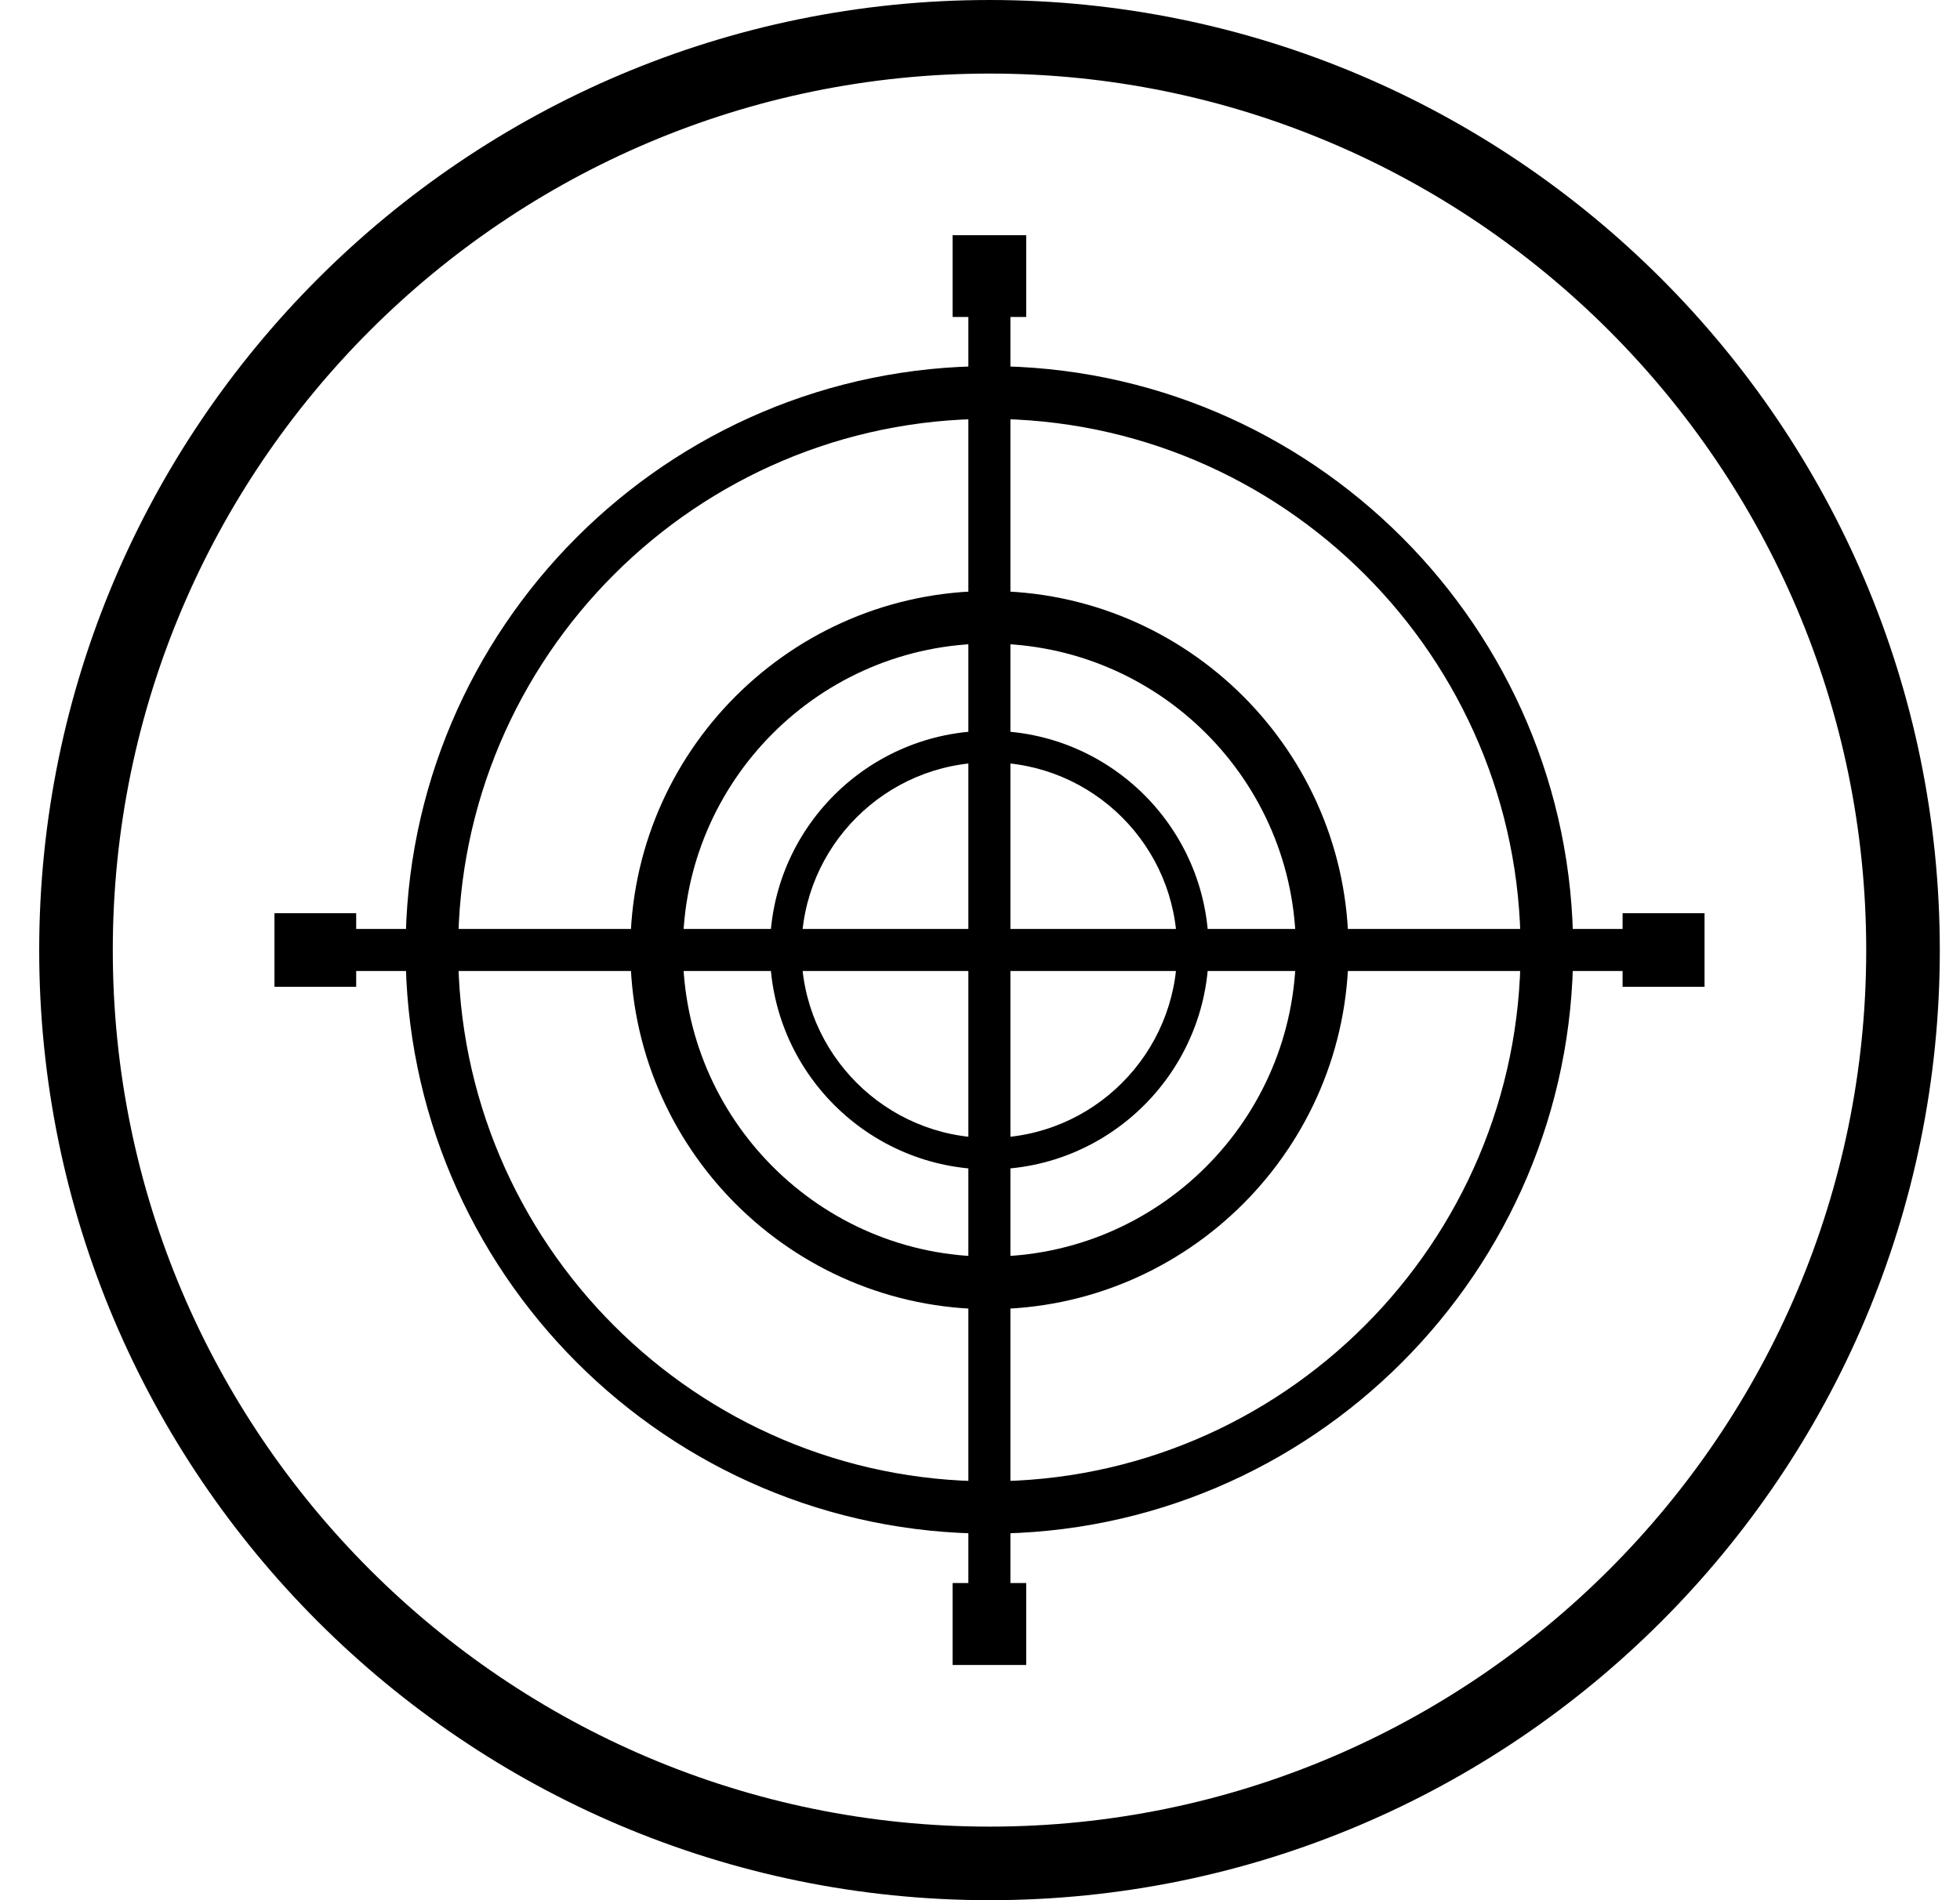 <svg width="33" height="32" viewBox="0 0 33 32" fill="none" xmlns="http://www.w3.org/2000/svg">
<g clip-path="url(#clip0_301_4851)">
<path d="M16.662 32C7.838 32 0.66 24.822 0.66 16.002C0.66 7.182 7.838 6.10352e-05 16.662 6.10352e-05C25.486 6.10352e-05 32.66 7.178 32.66 16.002C32.66 24.826 25.482 32 16.662 32ZM16.662 1.239C8.521 1.239 1.899 7.861 1.899 16.002C1.899 24.142 8.521 30.761 16.662 30.761C24.802 30.761 31.421 24.139 31.421 16.002C31.421 7.865 24.799 1.239 16.662 1.239Z" fill="black"/>
<path d="M16.658 25.827C11.239 25.827 6.829 21.417 6.829 15.995C6.829 10.572 11.239 6.166 16.658 6.166C22.077 6.166 26.487 10.576 26.487 15.995C26.487 21.414 22.077 25.827 16.658 25.827ZM16.658 7.054C11.728 7.054 7.714 11.064 7.714 15.998C7.714 20.932 11.724 24.946 16.658 24.946C21.592 24.946 25.602 20.932 25.602 15.998C25.602 11.064 21.592 7.054 16.658 7.054Z" fill="black"/>
<path d="M17.012 5.214H16.304V27.034H17.012V5.214Z" fill="black"/>
<path d="M17.278 3.961H16.039V5.338H17.278V3.961Z" fill="black"/>
<path d="M17.278 26.659H16.039V28.039H17.278V26.659Z" fill="black"/>
<path d="M27.694 15.644H5.877V16.352H27.694V15.644Z" fill="black"/>
<path d="M5.997 15.379H4.621V16.618H5.997V15.379Z" fill="black"/>
<path d="M28.699 15.379H27.319V16.618H28.699V15.379Z" fill="black"/>
<path d="M16.658 22.047C13.324 22.047 10.613 19.332 10.613 15.998C10.613 12.664 13.324 9.953 16.658 9.953C19.992 9.953 22.704 12.664 22.704 15.998C22.704 19.332 19.992 22.047 16.658 22.047ZM16.658 10.838C13.812 10.838 11.498 13.153 11.498 15.998C11.498 18.844 13.812 21.162 16.658 21.162C19.504 21.162 21.819 18.848 21.819 15.998C21.819 13.149 19.504 10.838 16.658 10.838Z" fill="black"/>
<path d="M16.658 19.693C14.623 19.693 12.963 18.037 12.963 15.998C12.963 13.96 14.62 12.307 16.658 12.307C18.697 12.307 20.35 13.963 20.35 15.998C20.35 18.033 18.693 19.693 16.658 19.693ZM16.658 12.838C14.913 12.838 13.494 14.257 13.494 15.998C13.494 17.74 14.913 19.163 16.658 19.163C18.403 19.163 19.819 17.743 19.819 15.998C19.819 14.253 18.4 12.838 16.658 12.838Z" fill="black"/>
</g>
<defs>
<clipPath id="clip0_301_4851">
<rect width="32" height="32" fill="white" transform="translate(0.66 3.05176e-05)"/>
</clipPath>
</defs>
</svg>
